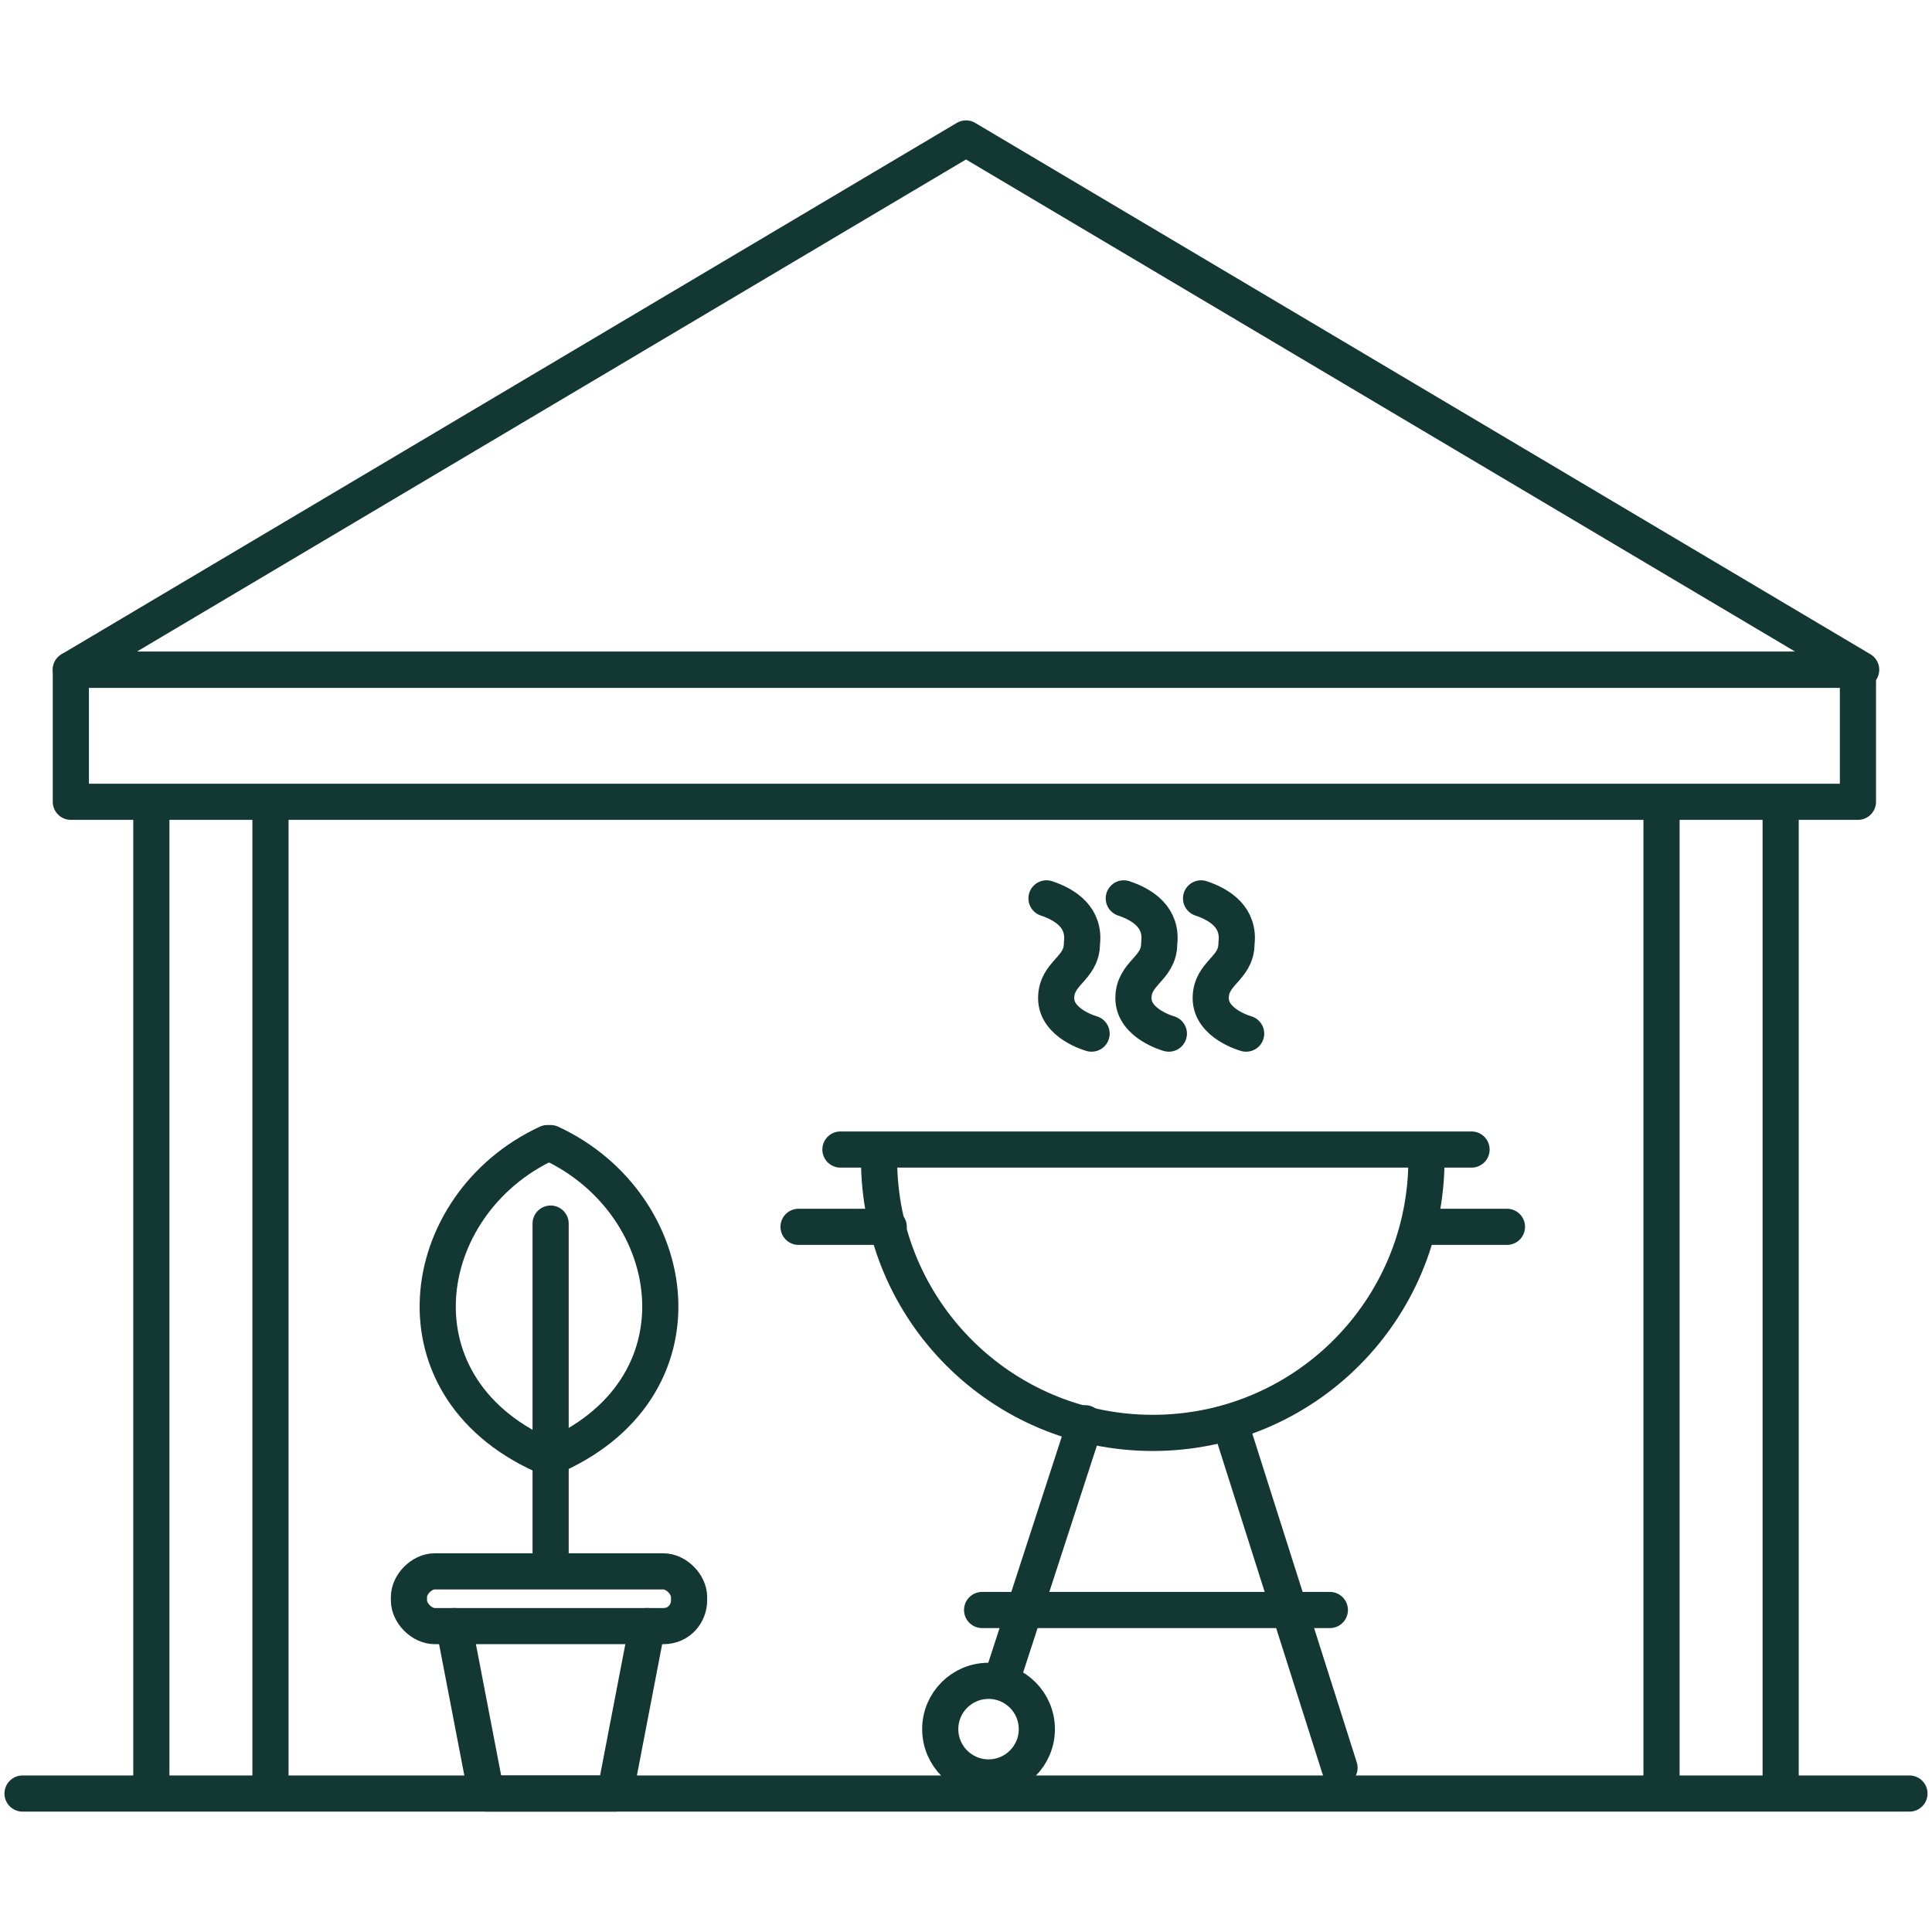 <?xml version="1.0" encoding="utf-8"?>
<!-- Generator: Adobe Illustrator 24.3.0, SVG Export Plug-In . SVG Version: 6.00 Build 0)  -->
<svg version="1.1" id="Layer_1" xmlns="http://www.w3.org/2000/svg" xmlns:xlink="http://www.w3.org/1999/xlink" x="0px" y="0px"
	 viewBox="0 0 60 60" style="enable-background:new 0 0 60 60;" xml:space="preserve">
<style type="text/css">
	.st0{fill:none;stroke:#133733;stroke-width:1.246;stroke-linecap:round;stroke-linejoin:round;stroke-miterlimit:10;}
	
		.st1{fill-rule:evenodd;clip-rule:evenodd;fill:none;stroke:#133733;stroke-width:1.256;stroke-linecap:round;stroke-linejoin:round;stroke-miterlimit:10;}
	.st2{fill:none;stroke:#133733;stroke-width:1.123;stroke-linecap:round;stroke-linejoin:round;stroke-miterlimit:10;}
	.st3{fill:none;stroke:#133733;stroke-width:1.179;stroke-linecap:round;stroke-linejoin:round;stroke-miterlimit:10;}
	.st4{fill:none;stroke:#133733;stroke-width:1.247;stroke-linecap:round;stroke-linejoin:round;stroke-miterlimit:10;}
	.st5{fill:none;stroke:#133733;stroke-width:1.268;stroke-linecap:round;stroke-linejoin:round;stroke-miterlimit:10;}
	.st6{fill:none;stroke:#133733;stroke-width:1.236;stroke-linecap:round;stroke-linejoin:round;stroke-miterlimit:10;}
	.st7{fill:none;stroke:#133733;stroke-width:1.217;stroke-linecap:round;stroke-linejoin:round;stroke-miterlimit:10;}
	.st8{fill:none;stroke:#133733;stroke-width:1.014;stroke-linecap:round;stroke-linejoin:round;stroke-miterlimit:10;}
	.st9{fill:none;stroke:#133733;stroke-width:1.092;stroke-linecap:round;stroke-linejoin:round;stroke-miterlimit:10;}
	.st10{fill:none;stroke:#133733;stroke-width:1.085;stroke-linecap:round;stroke-linejoin:round;stroke-miterlimit:10;}
	.st11{fill:none;stroke:#133733;stroke-width:1.105;stroke-linecap:round;stroke-linejoin:round;stroke-miterlimit:10;}
	.st12{fill:none;stroke:#133733;stroke-width:1.113;stroke-linecap:round;stroke-linejoin:round;stroke-miterlimit:10;}
</style>
<g>
	<line class="st2" x1="0.7" y1="55.7" x2="59.3" y2="55.7"/>
	<polygon class="st2" points="57.8,20.8 30,4.3 2.2,20.8 	"/>
	<line class="st2" x1="4.7" y1="25.1" x2="4.7" y2="55.5"/>
	<line class="st2" x1="8.4" y1="25.1" x2="8.4" y2="55.5"/>
	<line class="st2" x1="51.6" y1="25.1" x2="51.6" y2="55.5"/>
	<line class="st2" x1="55.3" y1="25.1" x2="55.3" y2="55.5"/>
	<rect x="2.2" y="20.8" class="st2" width="55.5" height="4.1"/>
	<g>
		<circle class="st2" cx="30.7" cy="53.7" r="1.5"/>
		<path class="st2" d="M44.3,36c0,4.7-3.8,8.5-8.5,8.5s-8.5-3.8-8.5-8.5"/>
		<line class="st2" x1="26.1" y1="35.7" x2="45.7" y2="35.7"/>
		<line class="st2" x1="30.5" y1="50" x2="41.3" y2="50"/>
		<line class="st2" x1="27.6" y1="38.1" x2="24.8" y2="38.1"/>
		<line class="st2" x1="46.8" y1="38.1" x2="44.1" y2="38.1"/>
		<line class="st2" x1="33.7" y1="44.2" x2="31.1" y2="52.2"/>
		<line class="st2" x1="38.2" y1="44.2" x2="41.6" y2="54.9"/>
		<path class="st2" d="M32.5,27.9c0.6,0.2,1.2,0.6,1.1,1.4c0,0.8-0.8,0.9-0.8,1.7c0,0.8,1.1,1.1,1.1,1.1"/>
		<path class="st2" d="M34.9,27.9c0.6,0.2,1.2,0.6,1.1,1.4c0,0.8-0.8,0.9-0.8,1.7c0,0.8,1.1,1.1,1.1,1.1"/>
		<path class="st2" d="M37.3,27.9c0.6,0.2,1.2,0.6,1.1,1.4c0,0.8-0.8,0.9-0.8,1.7c0,0.8,1.1,1.1,1.1,1.1"/>
	</g>
	<g>
		<line class="st2" x1="17.1" y1="38" x2="17.1" y2="48.7"/>
		<path class="st2" d="M17,35.5c-4.1,1.9-5,7.7,0.1,9.8"/>
		<path class="st2" d="M17.1,35.5c4.1,1.9,5,7.7-0.1,9.8"/>
		<path class="st2" d="M20.6,50.5h-7.1c-0.4,0-0.8-0.4-0.8-0.8v-0.1c0-0.4,0.4-0.8,0.8-0.8h7.1c0.4,0,0.8,0.4,0.8,0.8v0.1
			C21.4,50.1,21.1,50.5,20.6,50.5z"/>
		<polyline class="st2" points="20.1,50.5 19.1,55.7 15.1,55.7 14.1,50.5 		"/>
	</g>
</g>
</svg>
